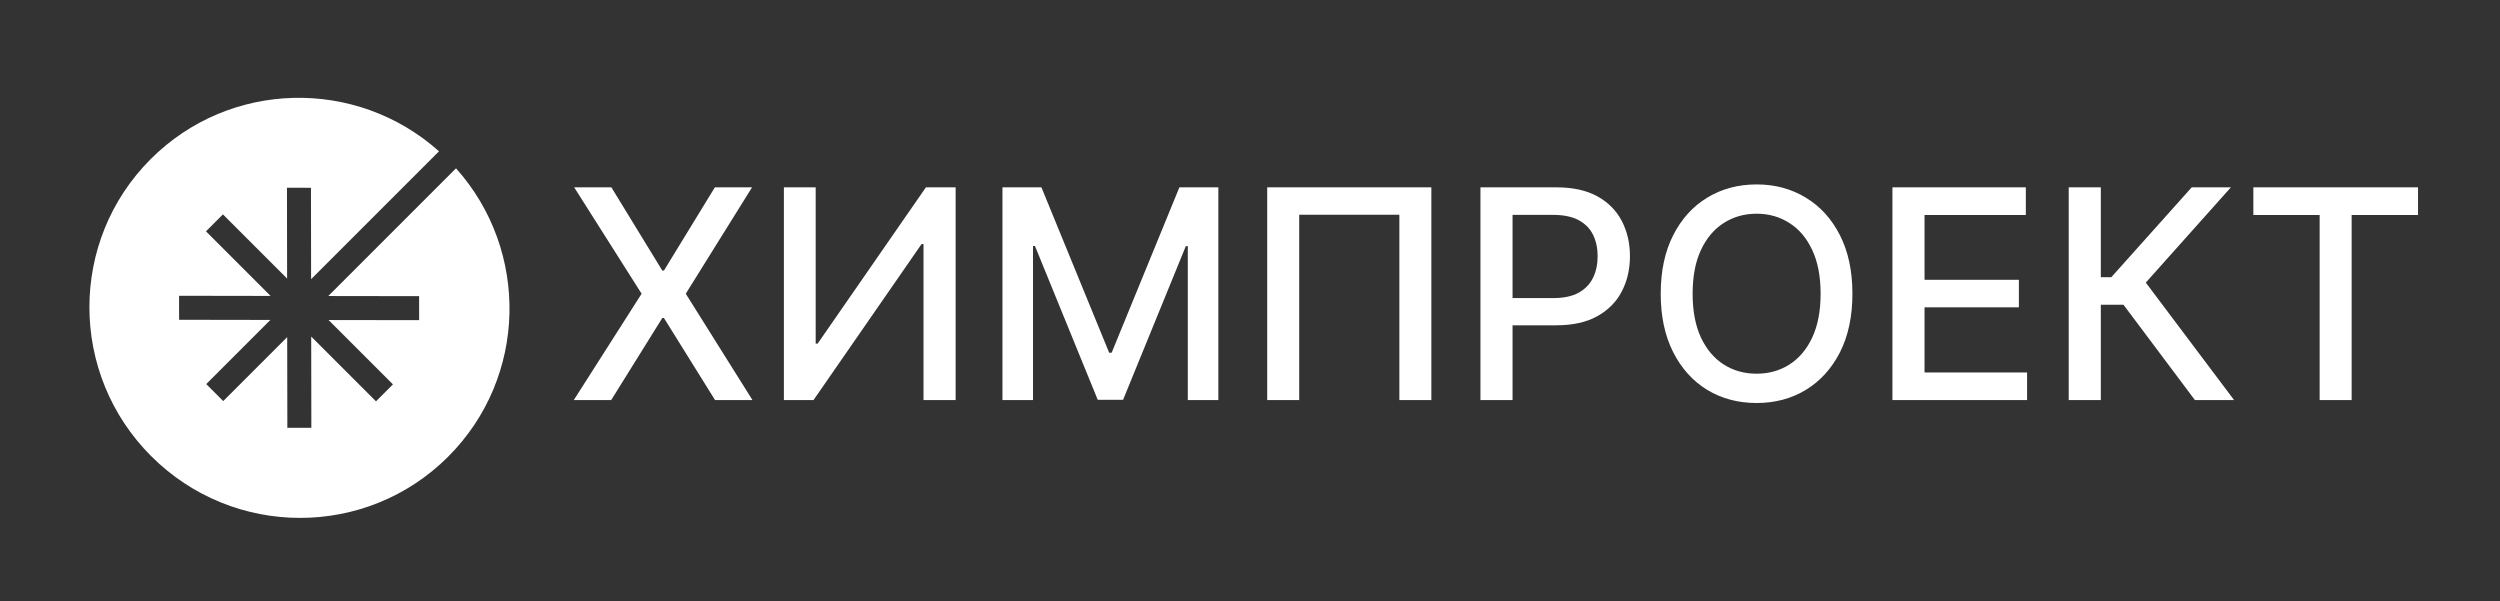 <?xml version="1.0" encoding="UTF-8"?> <svg xmlns="http://www.w3.org/2000/svg" width="183" height="44" viewBox="0 0 183 44" fill="none"><rect x="0" y="0" width="183" height="44" fill="#333333" stroke="none"/> <g clip-path="url(#clip0_84_123)"> <path fill-rule="evenodd" clip-rule="evenodd" d="M33.38 12.32C38.783 18.366 38.596 27.638 32.81 33.424C26.815 39.419 17.08 39.404 11.066 33.389C5.052 27.375 5.036 17.64 11.031 11.646C16.818 5.859 26.089 5.673 32.135 11.076L22.773 20.437L22.763 13.745L21.006 13.743L21.016 20.39L16.318 15.692L15.078 16.933L19.807 21.662L13.107 21.651L13.11 23.408L19.792 23.419L15.096 28.115L16.34 29.36L21.023 24.677L21.034 31.314L22.791 31.317L22.78 24.635L27.523 29.378L28.763 28.137L24.052 23.426L30.682 23.436L30.679 21.679L24.031 21.669L33.38 12.32Z" fill="white"></path> <path d="M44.753 13.713L48.479 19.804H48.601L52.328 13.713H55.05L50.198 21.5L55.081 29.287H52.343L48.601 23.279H48.479L44.738 29.287H42L46.966 21.5L42.03 13.713H44.753ZM57.381 13.713H59.708V25.15H59.853L67.777 13.713H69.952V29.287H67.602V17.865H67.458L59.548 29.287H57.381V13.713ZM73.38 13.713H76.232L81.191 25.819H81.373L86.332 13.713H89.183V29.287H86.947V18.017H86.803L82.21 29.264H80.354L75.76 18.009H75.616V29.287H73.38V13.713ZM104.775 13.713V29.287H102.433V15.72H95.102V29.287H92.759V13.713H104.775ZM108.369 29.287V13.713H113.92C115.132 13.713 116.136 13.933 116.932 14.374C117.728 14.816 118.324 15.419 118.719 16.184C119.115 16.945 119.312 17.802 119.312 18.755C119.312 19.713 119.112 20.575 118.711 21.34C118.316 22.101 117.718 22.704 116.917 23.15C116.121 23.591 115.119 23.812 113.913 23.812H110.095V21.819H113.7C114.465 21.819 115.086 21.688 115.563 21.424C116.04 21.155 116.389 20.79 116.613 20.329C116.835 19.867 116.947 19.343 116.947 18.755C116.947 18.167 116.835 17.645 116.613 17.188C116.389 16.732 116.037 16.375 115.555 16.116C115.079 15.857 114.45 15.728 113.67 15.728H110.719V29.287H108.369ZM135.597 21.5C135.597 23.163 135.292 24.593 134.684 25.789C134.076 26.98 133.241 27.898 132.182 28.542C131.127 29.181 129.928 29.5 128.585 29.5C127.236 29.5 126.032 29.181 124.972 28.542C123.918 27.898 123.086 26.978 122.478 25.781C121.87 24.585 121.565 23.158 121.565 21.5C121.565 19.837 121.87 18.41 122.478 17.219C123.086 16.022 123.918 15.104 124.972 14.466C126.032 13.822 127.236 13.5 128.585 13.5C129.928 13.5 131.127 13.822 132.182 14.466C133.241 15.104 134.076 16.022 134.684 17.219C135.292 18.41 135.597 19.837 135.597 21.5ZM133.269 21.5C133.269 20.233 133.064 19.165 132.654 18.299C132.248 17.427 131.69 16.767 130.98 16.321C130.275 15.87 129.477 15.644 128.585 15.644C127.687 15.644 126.886 15.87 126.182 16.321C125.477 16.767 124.919 17.427 124.509 18.299C124.103 19.165 123.9 20.233 123.9 21.5C123.9 22.767 124.103 23.837 124.509 24.709C124.919 25.576 125.477 26.235 126.182 26.686C126.886 27.133 127.687 27.355 128.585 27.355C129.477 27.355 130.275 27.133 130.98 26.686C131.69 26.235 132.248 25.576 132.654 24.709C133.064 23.837 133.269 22.767 133.269 21.5ZM138.526 29.287V13.713H148.291V15.736H140.876V20.481H147.782V22.496H140.876V27.264H148.382V29.287H138.526ZM160.67 29.287L155.438 22.306H153.78V29.287H151.43V13.713H153.78V20.291H154.548L160.434 13.713H163.301L157.073 20.686L163.537 29.287H160.67ZM164.946 15.736V13.713H177V15.736H172.14V29.287H169.798V15.736H164.946Z" fill="white"></path> </g> <defs> <clipPath id="clip0_84_123"> <rect width="183" height="44" fill="white"></rect> </clipPath> </defs> </svg> 